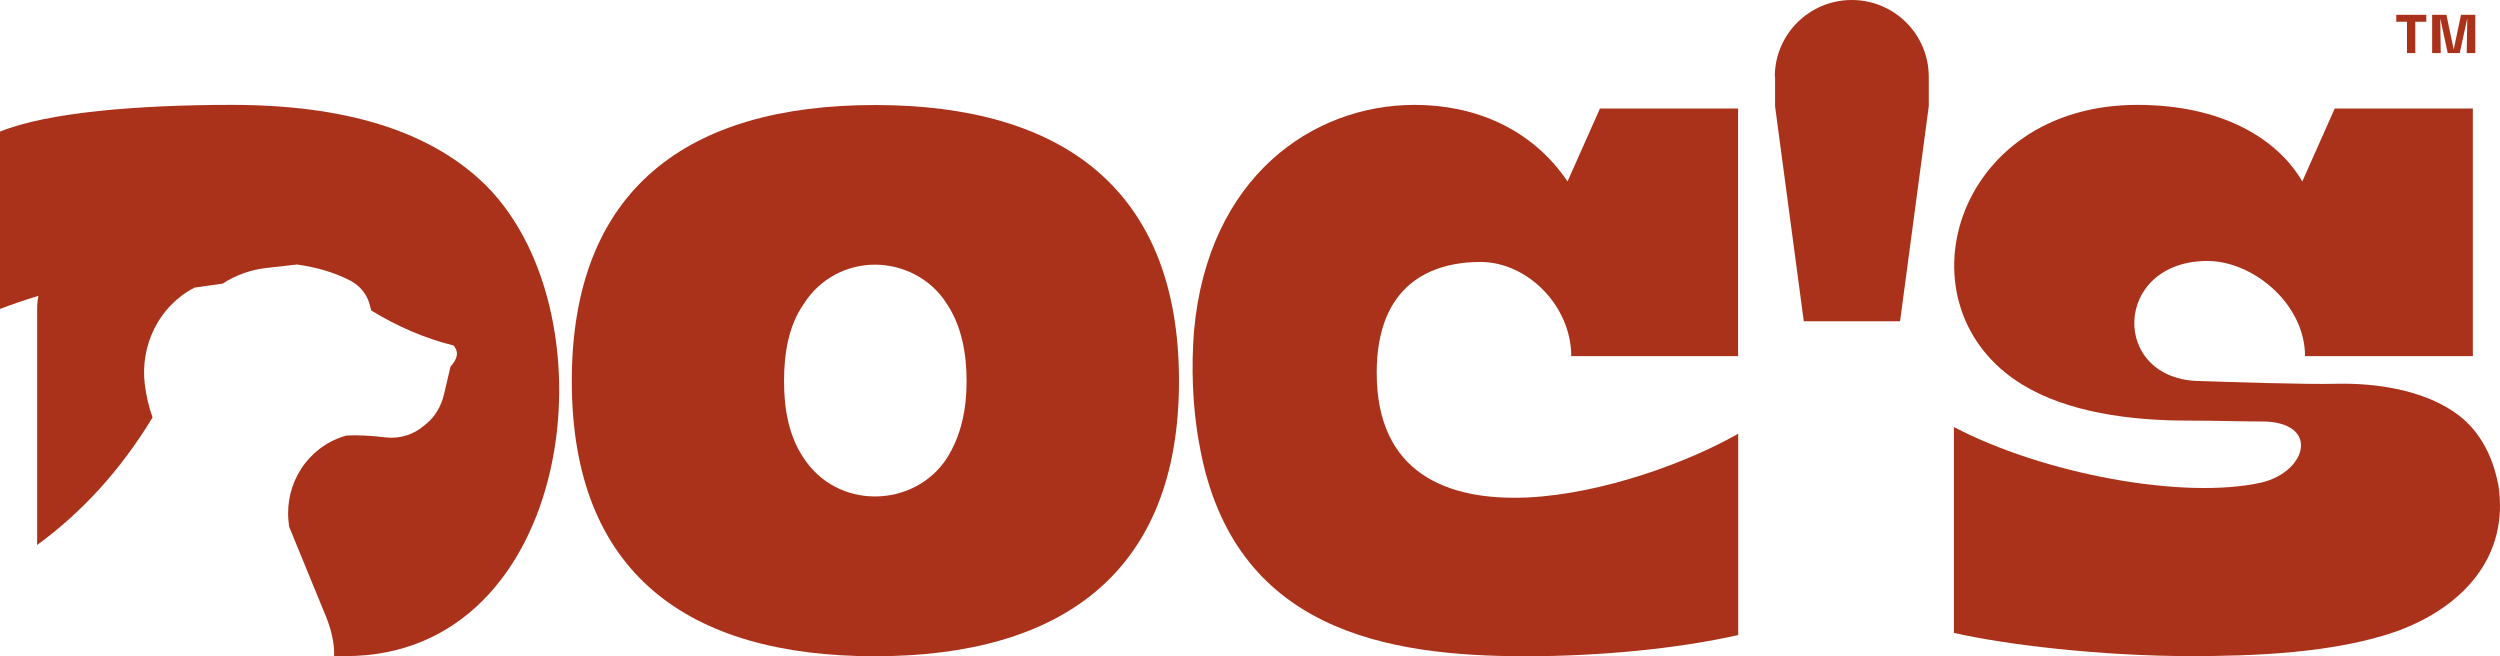 <svg width="160" height="42" viewBox="0 0 160 42" fill="none" xmlns="http://www.w3.org/2000/svg">
<path d="M55.993 6.721C44.008 6.721 36.594 12.103 36.594 24.388C36.594 36.673 44.008 42 55.993 42C67.978 42 75.456 36.618 75.456 24.388C75.456 12.157 68.042 6.721 55.993 6.721ZM60.619 29.296C59.559 30.945 57.767 31.773 55.993 31.773C54.22 31.773 52.492 30.945 51.422 29.296C50.472 27.875 50.179 26.163 50.179 24.388C50.179 22.612 50.472 20.845 51.422 19.479C52.492 17.767 54.275 16.938 55.993 16.938C57.712 16.938 59.559 17.767 60.619 19.479C61.515 20.836 61.862 22.557 61.862 24.388C61.862 26.218 61.506 27.875 60.619 29.296Z" fill="#AA321A"></path>
<path d="M94.745 16.765C97.781 16.765 100.56 19.607 100.56 22.794H111.237V6.948H102.397L100.322 11.611C98.009 8.187 94.325 6.712 90.54 6.712C84.013 6.712 77.303 11.32 76.416 21.191C76.242 23.441 76.297 26.036 76.773 28.522C78.903 40.406 88.812 42 97.662 42C102.342 42 107.324 41.526 111.246 40.643V27.757C108.047 29.588 102.58 31.6 97.781 31.837C92.561 32.074 88.109 30.243 88.109 23.86C88.109 18.186 91.61 16.765 94.754 16.765H94.745Z" fill="#AA321A"></path>
<path d="M113.605 4.909V6.803L115.442 20.563H121.604L123.441 6.803V4.909C123.441 2.204 121.238 0 118.514 0C115.799 0 113.587 2.195 113.587 4.909H113.605Z" fill="#AA321A"></path>
<path d="M159.871 30.945C159.515 29.114 158.628 27.402 157.019 26.337C154.999 24.98 152.156 24.506 149.541 24.561C147.704 24.615 142.365 24.442 140.875 24.388C135.006 24.388 135.179 16.647 141.35 16.702C144.257 16.756 147.521 19.479 147.521 22.794H158.262V6.948H149.422L147.347 11.611C145.693 8.779 142.072 6.712 136.788 6.712C124.977 6.712 121.302 19.652 129.429 24.615C132.336 26.391 136.313 26.919 140.052 26.919C141.835 26.919 143.261 26.974 144.742 26.974C148.481 26.974 147.704 30.161 144.742 30.881C139.76 32.001 130.801 30.343 125.05 27.329V40.507C128.433 41.272 134.485 41.991 140.235 41.991C144.148 41.991 149.377 41.818 153.408 40.397C157.623 38.858 160.648 35.607 159.881 30.945H159.871Z" fill="#AA321A"></path>
<path d="M22.132 42C21.885 42 21.629 42 21.383 41.991C21.419 41.19 21.209 40.206 20.679 39.013L18.503 33.704C18.485 33.585 18.476 33.476 18.466 33.367C18.22 30.954 19.664 28.668 21.986 27.93C22.041 27.912 22.105 27.894 22.16 27.875C22.909 27.83 23.769 27.885 24.701 27.994C25.588 28.094 26.465 27.821 27.142 27.238C27.188 27.202 27.233 27.156 27.288 27.12C27.864 26.646 28.239 25.972 28.413 25.253L28.833 23.459C29.235 23.013 29.418 22.566 29.025 22.111C27.206 21.656 25.451 20.909 23.759 19.871L23.668 19.525C23.503 18.851 23.046 18.295 22.434 17.968C21.419 17.439 20.267 17.102 19.006 16.929L17.059 17.148C16.062 17.257 15.093 17.603 14.252 18.15L12.46 18.405L12.424 18.423C10.175 19.588 8.95 22.111 9.27 24.625C9.361 25.344 9.526 26.045 9.763 26.719C7.725 30.079 5.247 32.784 2.377 34.879V19.771C2.377 19.47 2.404 19.197 2.459 18.933C1.481 19.233 0.64 19.525 0 19.771V8.424C3.026 7.185 8.895 6.712 14.828 6.712C21.949 6.712 27.526 8.305 31.146 11.912C39.447 20.299 36.722 41.991 22.123 41.991L22.132 42Z" fill="#AA321A"></path>
<path d="M153.362 1.393V0.947H155.282V1.393H153.362ZM154.578 1.029V3.397H154.048V1.029H154.578Z" fill="#AA321A"></path>
<path d="M155.657 3.397V0.947H156.571L157.037 3.169L157.504 0.947H158.418V3.397H157.869L157.906 1.175L157.421 3.397H156.654L156.178 1.175L156.206 3.397H155.657Z" fill="#AA321A"></path>
</svg>
